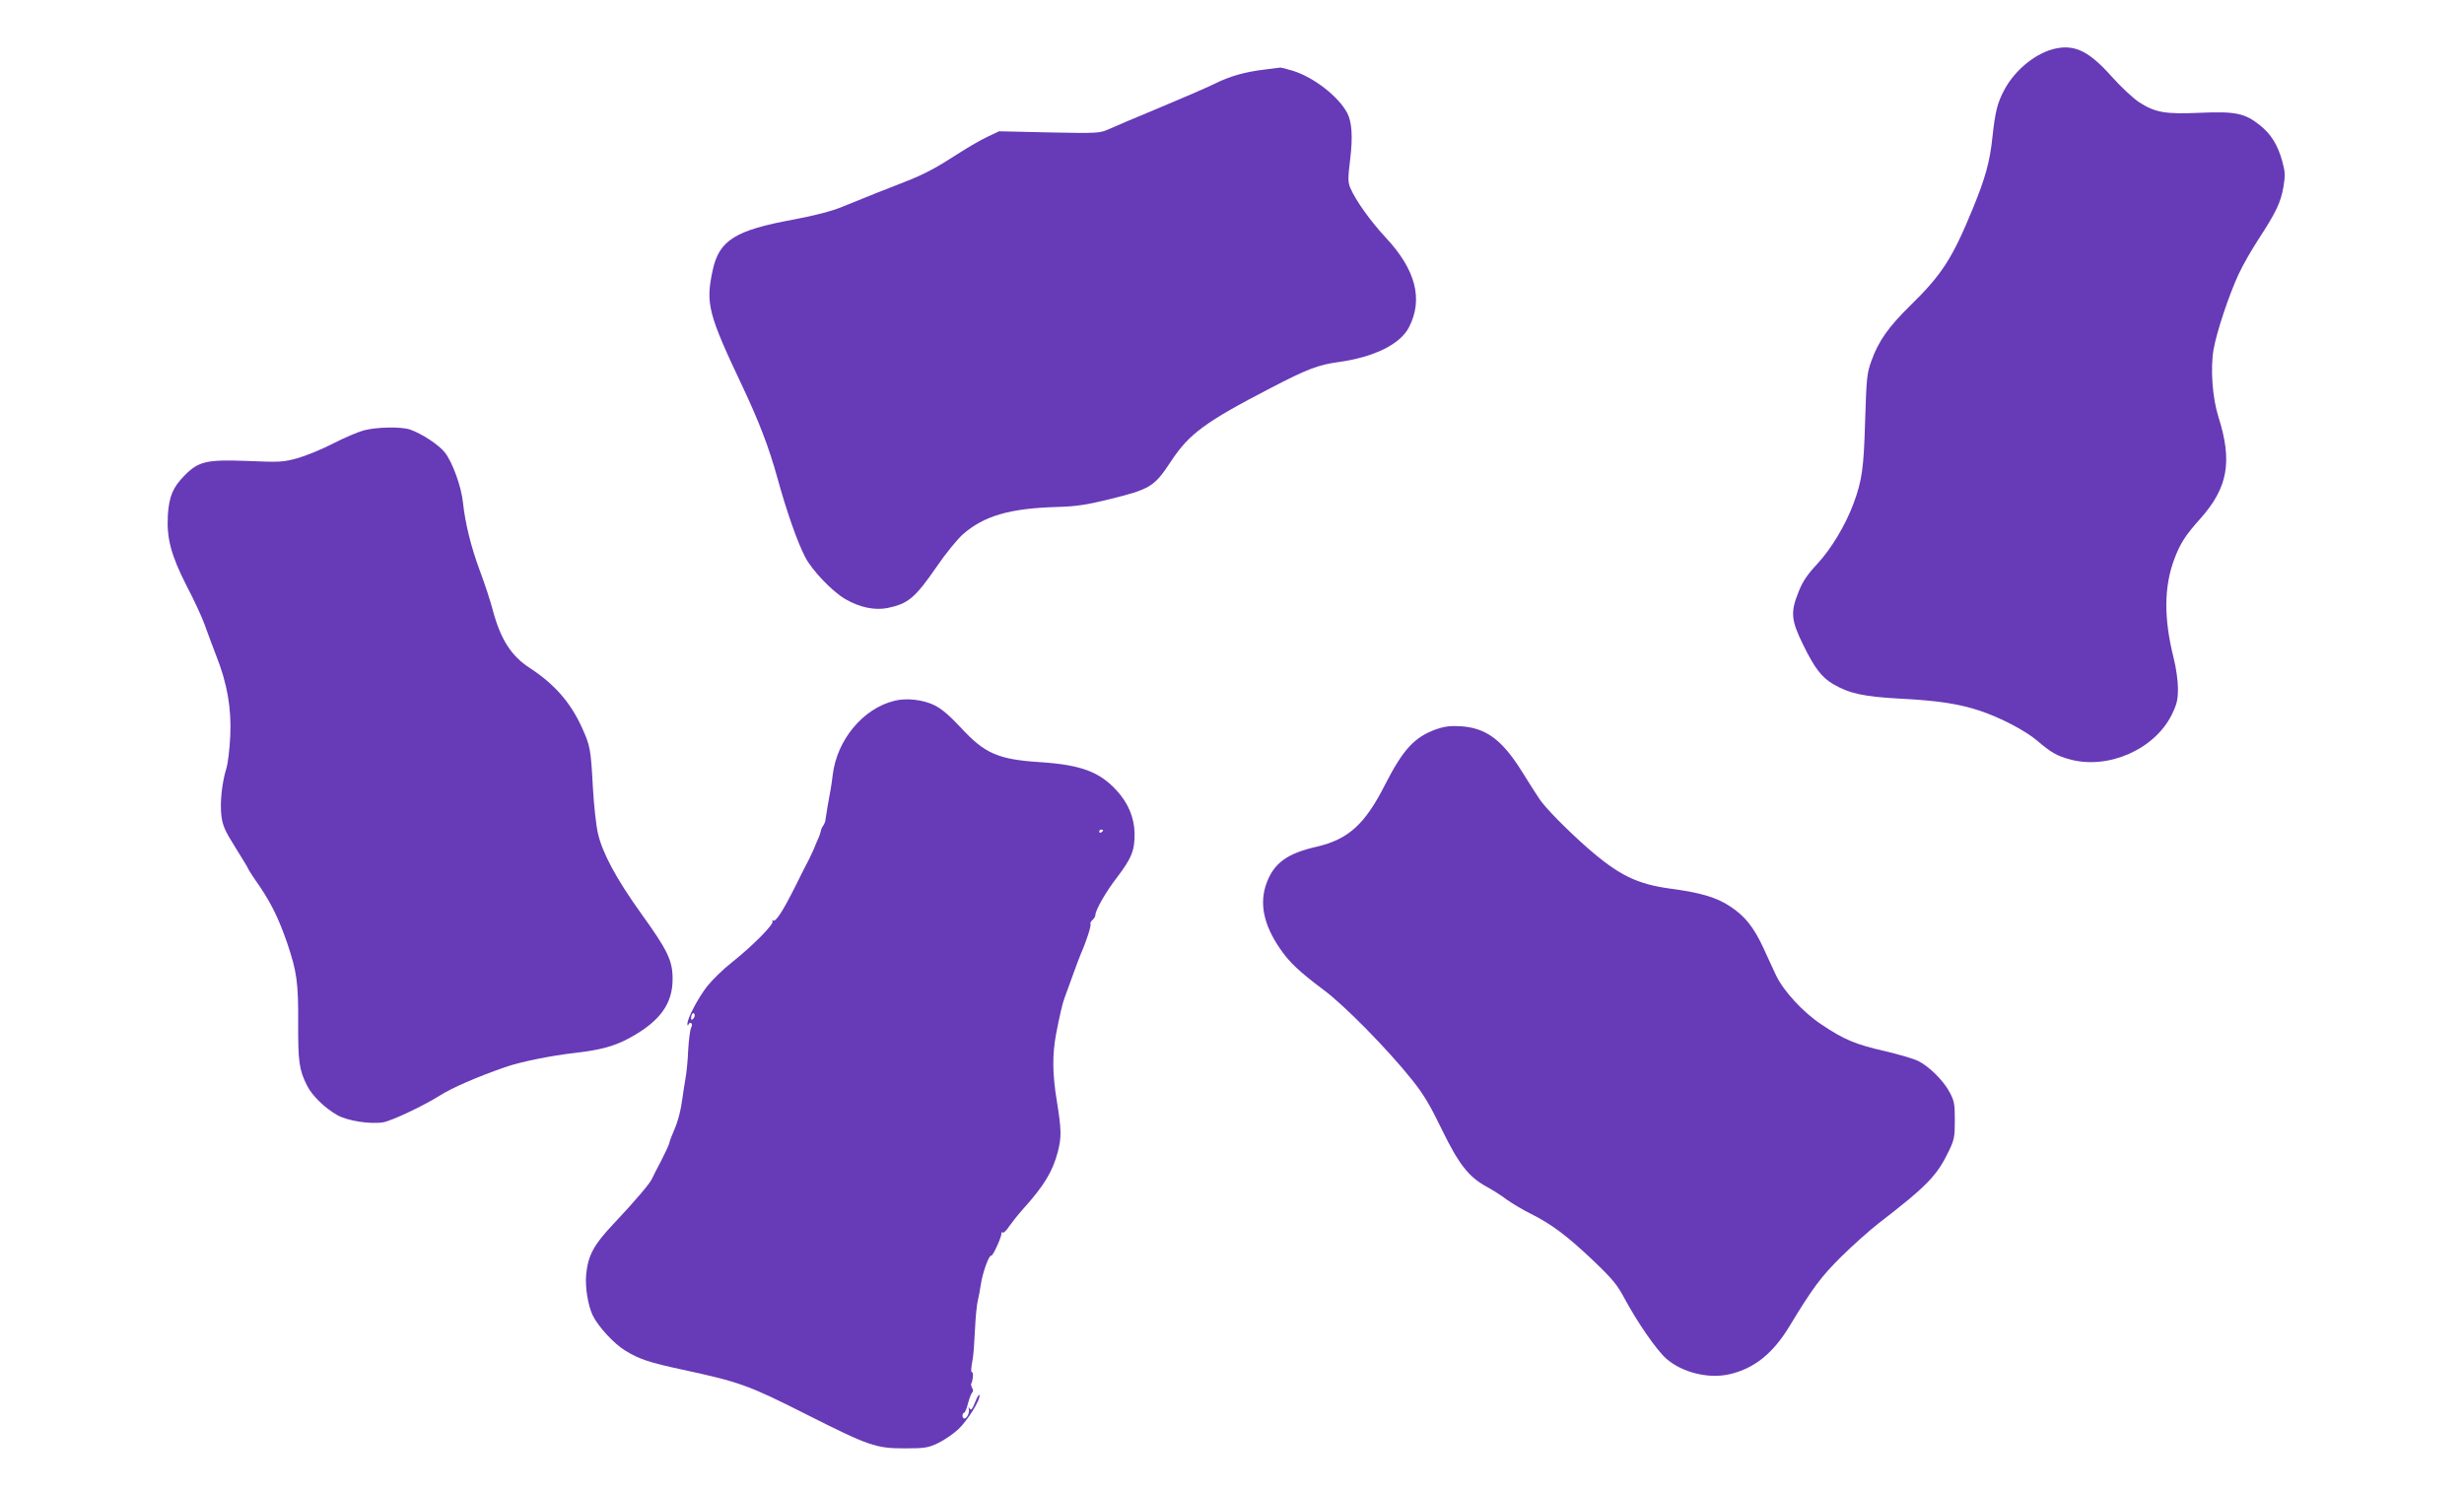 <?xml version="1.0" standalone="no"?>
<!DOCTYPE svg PUBLIC "-//W3C//DTD SVG 20010904//EN"
 "http://www.w3.org/TR/2001/REC-SVG-20010904/DTD/svg10.dtd">
<svg version="1.0" xmlns="http://www.w3.org/2000/svg"
 width="1280pt" height="775pt" viewBox="0 0 1280 775"
 preserveAspectRatio="xMidYMid meet">
<g transform="translate(0,775) scale(0.1,-0.1)"
fill="#673ab7" stroke="none">
<path d="M10684 7499 c-102 -19 -215 -109 -272 -216 -36 -68 -47 -110 -62
-248 -13 -125 -37 -211 -101 -367 -107 -261 -161 -345 -328 -508 -111 -109
-163 -183 -199 -284 -24 -66 -26 -89 -33 -311 -7 -248 -16 -312 -61 -433 -42
-112 -116 -235 -187 -311 -52 -56 -76 -91 -97 -144 -44 -108 -40 -149 24 -279
59 -120 95 -167 156 -203 85 -49 160 -65 351 -75 190 -10 297 -26 405 -61 110
-36 242 -105 305 -159 70 -60 102 -78 170 -96 198 -53 438 53 527 233 27 56
32 77 32 137 0 39 -10 109 -22 156 -52 206 -51 371 3 515 31 82 57 123 135
210 144 162 168 297 94 530 -31 98 -42 250 -25 349 16 92 81 286 130 391 22
48 70 131 106 186 89 137 113 187 127 268 10 60 9 78 -6 133 -24 86 -58 141
-117 188 -78 62 -126 72 -310 64 -183 -8 -232 1 -317 55 -31 21 -95 80 -142
133 -114 128 -187 166 -286 147z"/>
<path d="M6572 7389 c-103 -12 -185 -35 -266 -76 -39 -19 -168 -75 -286 -124
-118 -49 -236 -99 -262 -111 -45 -20 -57 -21 -307 -16 l-261 6 -61 -29 c-34
-16 -98 -53 -143 -82 -122 -79 -181 -111 -286 -152 -103 -40 -199 -78 -326
-130 -53 -22 -138 -44 -248 -65 -308 -56 -390 -108 -424 -265 -37 -173 -24
-225 157 -607 85 -181 135 -311 180 -473 47 -171 103 -331 144 -410 36 -69
141 -179 209 -218 74 -43 152 -59 218 -46 108 22 144 53 256 215 46 68 108
143 136 168 110 96 243 135 489 142 100 3 153 11 267 39 219 54 237 65 325
198 94 143 178 205 518 381 188 98 248 121 353 135 186 26 321 93 366 182 74
144 34 298 -119 462 -82 88 -159 196 -187 262 -12 30 -12 50 0 148 14 115 9
193 -15 239 -44 85 -173 186 -282 220 -32 10 -62 17 -65 17 -4 -1 -40 -5 -80
-10z"/>
<path d="M1890 5514 c-30 -8 -103 -39 -161 -69 -58 -30 -142 -64 -185 -76 -73
-20 -93 -21 -256 -14 -215 8 -255 -1 -328 -74 -62 -63 -81 -108 -88 -206 -7
-122 16 -208 97 -368 38 -72 80 -163 94 -202 13 -38 41 -111 60 -161 58 -146
80 -276 73 -419 -3 -66 -12 -141 -20 -167 -23 -74 -34 -177 -26 -246 7 -53 18
-78 74 -167 36 -58 66 -107 66 -110 0 -2 25 -42 57 -87 63 -93 102 -173 145
-298 50 -148 58 -205 57 -413 -1 -202 5 -246 46 -327 26 -52 90 -115 156 -153
52 -30 171 -49 239 -38 43 7 209 85 293 138 66 42 191 96 339 148 80 28 236
60 368 75 130 15 203 35 280 77 158 86 225 178 224 308 0 94 -25 147 -165 341
-128 179 -200 313 -223 415 -9 39 -21 145 -26 237 -11 203 -14 217 -57 312
-60 132 -143 226 -273 311 -94 61 -150 148 -190 299 -12 46 -42 138 -67 204
-46 124 -76 245 -88 355 -8 82 -55 211 -94 260 -31 40 -120 98 -180 119 -46
16 -173 14 -241 -4z"/>
<path d="M4646 4109 c-163 -40 -298 -203 -320 -384 -6 -49 -13 -93 -27 -165
-5 -30 -10 -62 -11 -70 0 -8 -6 -21 -11 -29 -6 -7 -12 -20 -13 -29 -2 -9 -8
-28 -15 -42 -6 -14 -16 -36 -21 -50 -6 -14 -16 -36 -23 -50 -8 -14 -42 -81
-76 -150 -65 -129 -101 -184 -114 -172 -5 4 -5 2 -2 -5 9 -14 -104 -128 -211
-213 -46 -36 -103 -92 -129 -125 -48 -62 -104 -169 -102 -195 0 -10 2 -11 6
-2 2 6 9 10 14 6 5 -3 5 -13 -1 -24 -5 -10 -12 -62 -15 -116 -2 -54 -9 -123
-15 -153 -5 -31 -12 -72 -14 -91 -9 -69 -24 -126 -45 -174 -12 -27 -23 -56
-24 -65 -2 -9 -21 -50 -42 -91 -22 -41 -43 -83 -48 -94 -10 -24 -88 -116 -204
-239 -99 -105 -128 -160 -138 -258 -6 -66 9 -160 34 -213 28 -58 112 -149 169
-183 73 -45 125 -62 297 -99 297 -64 346 -82 635 -228 335 -169 369 -181 520
-181 104 0 121 3 172 27 32 15 79 47 106 72 49 46 117 156 110 178 -2 6 -12
-10 -22 -36 -14 -36 -21 -45 -28 -35 -8 11 -9 11 -5 -1 5 -18 -10 -50 -23 -50
-6 0 -10 7 -10 15 0 8 4 15 8 15 5 0 14 22 21 50 7 27 17 52 22 56 5 3 5 13
-1 23 -5 10 -7 20 -5 22 8 9 13 59 6 59 -8 0 -8 14 2 70 4 19 9 89 12 155 3
66 10 134 15 150 4 17 11 52 15 80 8 59 43 157 54 151 8 -5 57 103 53 117 -1
5 2 6 7 3 4 -3 20 11 33 32 14 20 47 62 74 92 108 120 152 193 179 295 20 78
19 115 -5 265 -23 139 -24 239 -4 347 18 94 34 163 44 188 4 11 22 61 40 110
18 50 38 104 45 120 28 63 55 147 50 155 -3 4 2 13 10 20 8 7 15 18 15 24 0
27 53 120 113 198 76 100 92 140 91 229 -2 82 -33 157 -95 224 -88 95 -184
131 -392 145 -222 14 -291 44 -417 181 -57 61 -99 97 -136 115 -59 29 -146 39
-208 23z m1084 -673 c0 -3 -4 -8 -10 -11 -5 -3 -10 -1 -10 4 0 6 5 11 10 11 6
0 10 -2 10 -4z m-2129 -979 c-8 -8 -11 -7 -11 4 0 20 13 34 18 19 3 -7 -1 -17
-7 -23z"/>
<path d="M7463 3962 c-115 -41 -173 -104 -267 -287 -105 -208 -192 -286 -356
-324 -153 -35 -221 -84 -260 -188 -39 -104 -17 -216 69 -341 49 -72 99 -119
227 -215 110 -82 331 -307 459 -467 59 -73 94 -132 155 -258 88 -181 140 -247
232 -297 29 -16 76 -45 103 -66 28 -20 84 -54 125 -74 110 -55 190 -115 325
-243 100 -95 127 -128 163 -196 67 -125 167 -270 218 -315 81 -71 216 -105
323 -82 130 28 230 107 316 249 121 200 165 259 271 364 60 59 147 137 194
173 251 194 302 246 364 375 28 59 31 74 31 160 0 84 -3 101 -27 145 -31 60
-107 135 -164 163 -22 11 -100 34 -173 51 -153 35 -212 60 -327 137 -96 63
-198 174 -237 255 -14 30 -44 94 -66 143 -51 110 -97 167 -175 218 -72 47
-152 70 -308 91 -175 24 -268 69 -434 214 -103 91 -216 205 -247 252 -10 14
-49 76 -88 138 -106 171 -190 232 -324 240 -51 3 -84 -2 -122 -15z"/>
</g>
</svg>
